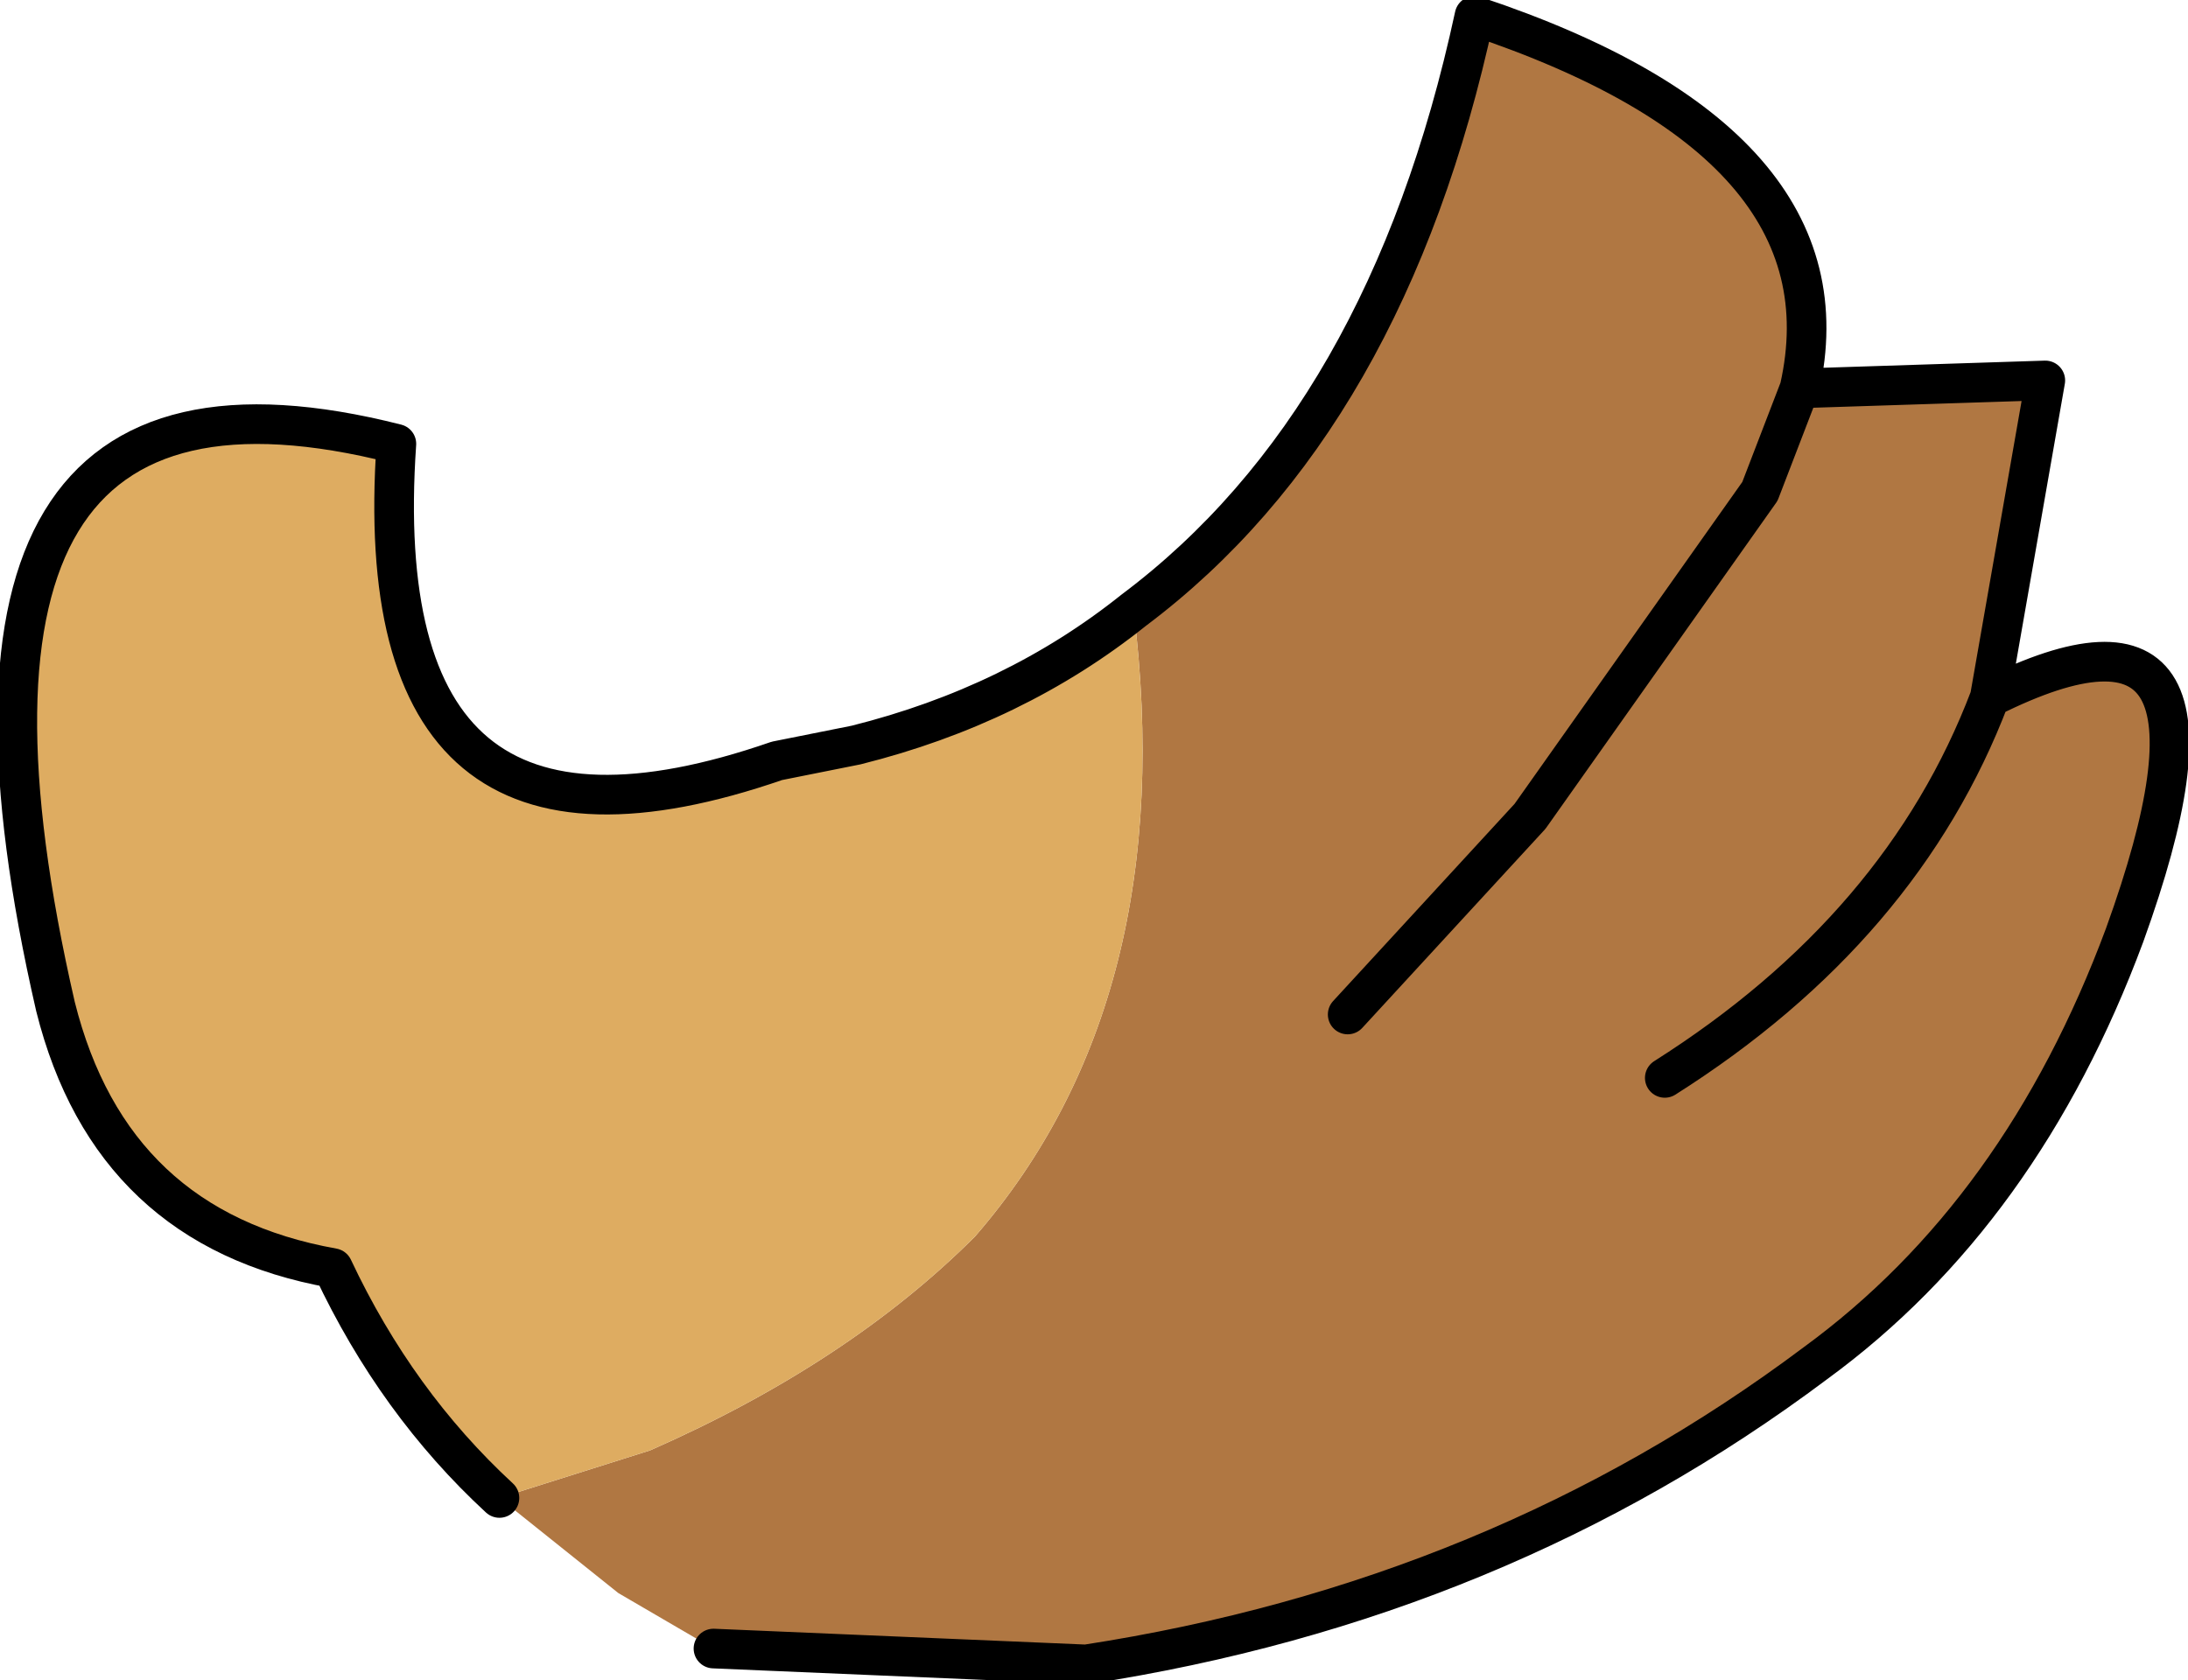 <?xml version="1.0" encoding="UTF-8" standalone="no"?>
<svg xmlns:xlink="http://www.w3.org/1999/xlink" height="10.6px" width="13.8px" xmlns="http://www.w3.org/2000/svg">
  <g transform="matrix(1.0, 0.0, 0.0, 1.0, -32.5, -24.45)">
    <path d="M39.65 28.3 Q41.25 27.1 41.8 24.55 44.2 25.35 43.85 26.9 L45.4 26.85 45.05 28.85 Q46.75 28.0 45.9 30.35 45.25 32.1 43.95 33.05 41.95 34.55 39.35 34.95 L37.0 34.85 36.4 34.5 35.65 33.9 36.6 33.6 Q37.85 33.05 38.65 32.25 39.95 30.75 39.65 28.3 M41.0 30.85 L42.15 29.6 43.6 27.55 43.85 26.9 43.6 27.55 42.15 29.6 41.0 30.85 M43.0 31.25 Q44.5 30.3 45.05 28.85 44.5 30.3 43.0 31.25" fill="#b07742" fill-rule="evenodd" stroke="none"/>
    <path d="M35.65 33.9 Q35.0 33.3 34.6 32.45 33.2 32.2 32.85 30.8 31.85 26.45 35.0 27.25 34.8 30.15 37.4 29.25 L37.9 29.15 Q38.9 28.9 39.65 28.3 39.95 30.75 38.65 32.25 37.85 33.05 36.6 33.6 L35.65 33.9" fill="#deac61" fill-rule="evenodd" stroke="none"/>
    <path d="M39.65 28.3 Q41.25 27.1 41.8 24.55 44.2 25.35 43.85 26.9 L45.4 26.85 45.05 28.85 Q46.75 28.0 45.9 30.35 45.25 32.1 43.95 33.05 41.95 34.55 39.35 34.95 L37.0 34.85 M35.65 33.9 Q35.0 33.3 34.6 32.45 33.2 32.2 32.85 30.8 31.85 26.45 35.0 27.25 34.8 30.15 37.4 29.25 L37.9 29.15 Q38.9 28.9 39.65 28.3 M45.05 28.85 Q44.5 30.3 43.0 31.25 M43.85 26.9 L43.6 27.55 42.15 29.6 41.0 30.85" fill="none" stroke="#000000" stroke-linecap="round" stroke-linejoin="round" stroke-width="0.25"/>
  </g>
</svg>

